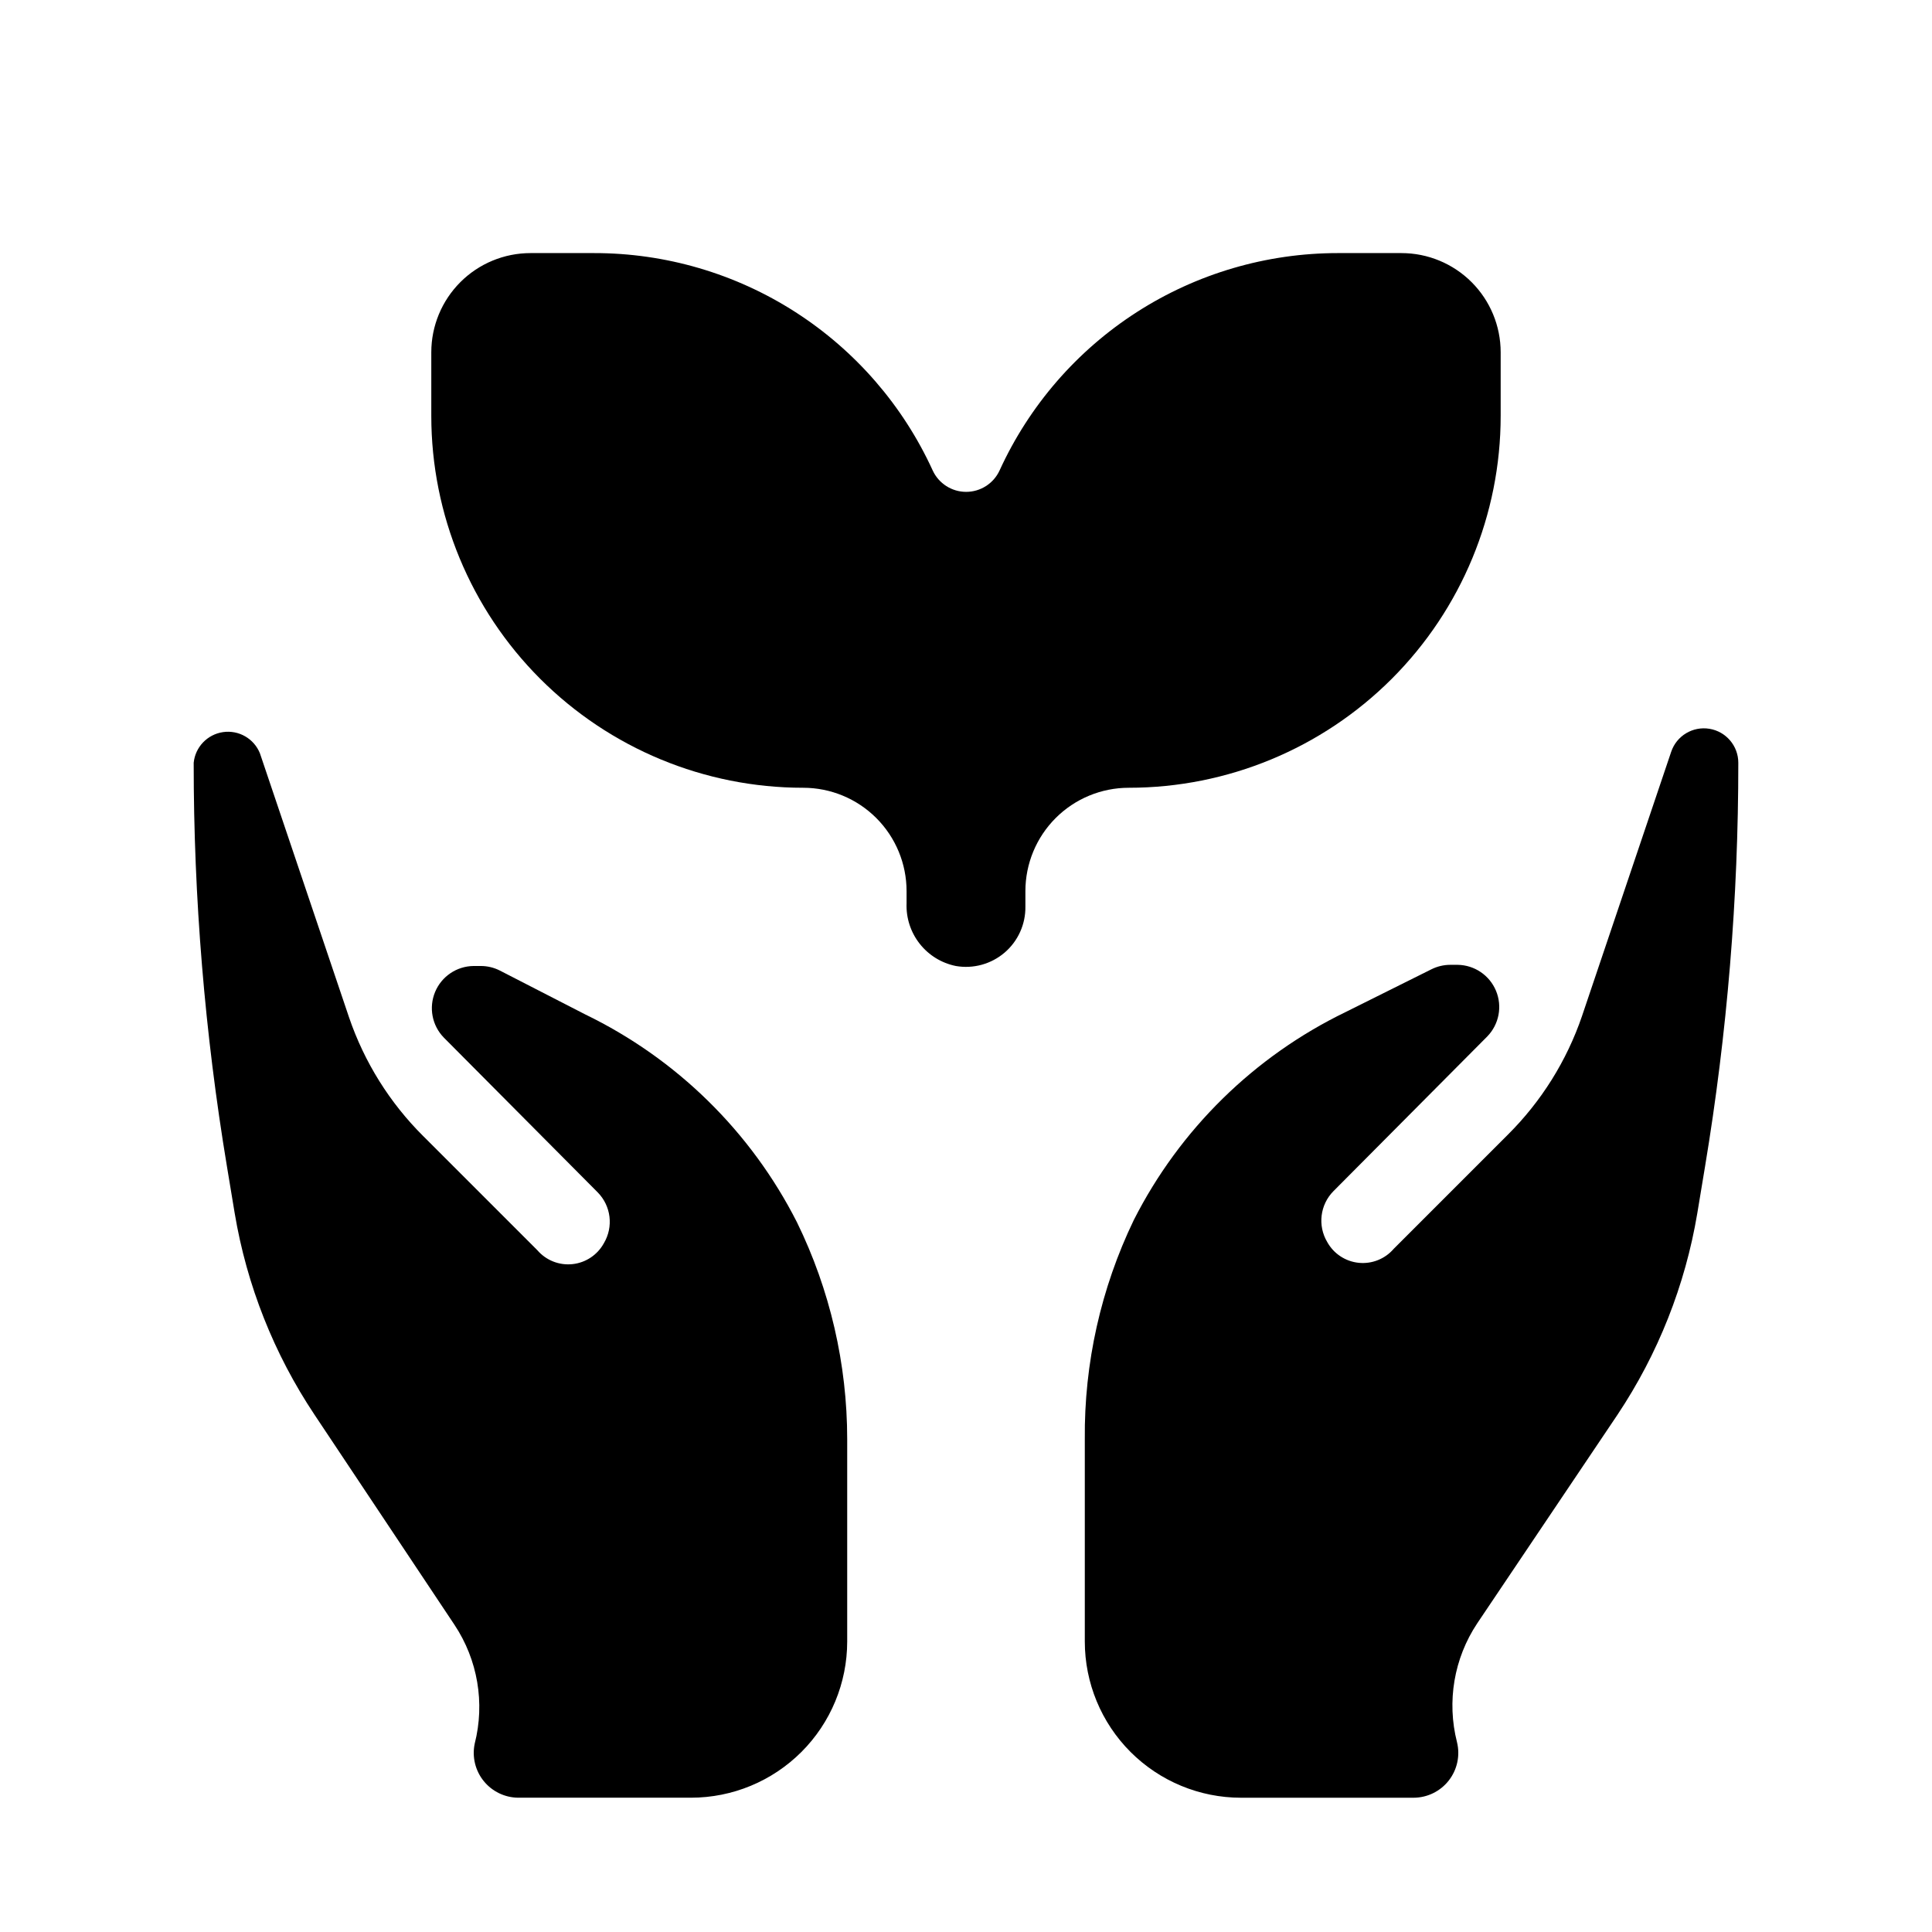 <?xml version="1.0" encoding="UTF-8"?>
<!-- Uploaded to: SVG Repo, www.svgrepo.com, Generator: SVG Repo Mixer Tools -->
<svg fill="#000000" width="800px" height="800px" version="1.1" viewBox="144 144 512 512" xmlns="http://www.w3.org/2000/svg">
 <g>
  <path d="m515.4 211.07h-16.848c-18.895 0-37.395 5.43-53.289 15.645-15.898 10.219-28.523 24.789-36.371 41.977-1.598 3.449-5.055 5.656-8.855 5.656-3.801 0-7.258-2.207-8.855-5.656-7.856-17.199-20.492-31.781-36.406-41.996-15.91-10.219-34.426-15.641-53.336-15.625h-16.848c-6.973 0-13.66 2.769-18.59 7.699-4.934 4.934-7.703 11.621-7.703 18.594v16.848-0.004c0 26.141 10.387 51.211 28.867 69.691 18.484 18.484 43.551 28.867 69.691 28.867 7.266 0 14.234 2.887 19.371 8.023 5.137 5.137 8.023 12.105 8.023 19.371v3.227c-0.152 3.871 1.082 7.668 3.477 10.711 2.394 3.047 5.793 5.137 9.59 5.902 4.617 0.797 9.348-0.504 12.91-3.547 3.559-3.043 5.582-7.516 5.512-12.199v-4.094c0-7.266 2.887-14.234 8.023-19.371 5.137-5.137 12.105-8.023 19.371-8.023 26.141 0 51.207-10.383 69.691-28.867 18.484-18.48 28.867-43.551 28.867-69.691v-16.844c0-6.973-2.769-13.66-7.703-18.594-4.93-4.93-11.617-7.699-18.59-7.699z"/>
  <path d="m286.41 475.33-30.23-30.23v0.004c-8.895-8.84-15.629-19.617-19.68-31.488l-23.617-69.98c-1.57-3.898-5.602-6.219-9.762-5.621-4.16 0.598-7.379 3.957-7.793 8.137-0.012 35.844 2.938 71.625 8.816 106.98l2.047 12.359c3.199 19.117 10.418 37.336 21.176 53.453l37.078 55.656c6.156 9.266 8.102 20.707 5.356 31.488-0.734 3.492 0.141 7.129 2.383 9.906 2.246 2.777 5.617 4.402 9.188 4.418h45.738c10.98 0 21.512-4.363 29.277-12.125 7.766-7.766 12.129-18.301 12.129-29.281v-53.609c-0.008-19.918-4.559-39.57-13.305-57.465-12.18-24.012-31.898-43.367-56.129-55.105l-22.672-11.648c-1.539-0.77-3.234-1.176-4.957-1.18h-1.969c-4.469 0.055-8.473 2.766-10.184 6.891-1.711 4.129-0.805 8.879 2.312 12.078l40.777 41.012v0.004c3.547 3.59 4.227 9.117 1.652 13.461-1.695 3.106-4.805 5.188-8.32 5.562-3.519 0.379-7-0.996-9.312-3.676z"/>
  <path d="m572.63 518.95c10.758-16.117 17.977-34.336 21.176-53.453l2.047-12.359c5.879-35.355 8.828-71.137 8.816-106.98 0.008-4.477-3.238-8.301-7.656-9.023-4.422-0.723-8.715 1.863-10.137 6.113l-23.617 69.98h0.004c-4.051 11.871-10.785 22.648-19.68 31.488l-30.23 30.23c-2.301 2.684-5.773 4.07-9.289 3.711-3.519-0.363-6.637-2.426-8.344-5.523-2.574-4.34-1.895-9.871 1.652-13.461l40.777-41.012c3.113-3.203 4.023-7.953 2.312-12.078-1.711-4.129-5.719-6.84-10.184-6.894h-1.969c-1.723 0.008-3.418 0.41-4.961 1.18l-22.75 11.336c-24.23 11.738-43.945 31.094-56.125 55.105-8.73 18.109-13.176 37.988-12.988 58.094v53.609c0 10.98 4.359 21.516 12.125 29.281 7.766 7.762 18.297 12.125 29.281 12.125h45.738-0.004c3.644-0.016 7.078-1.699 9.32-4.57 2.242-2.871 3.043-6.613 2.176-10.148-2.746-10.781-0.805-22.223 5.352-31.488z"/>
 </g>
</svg>